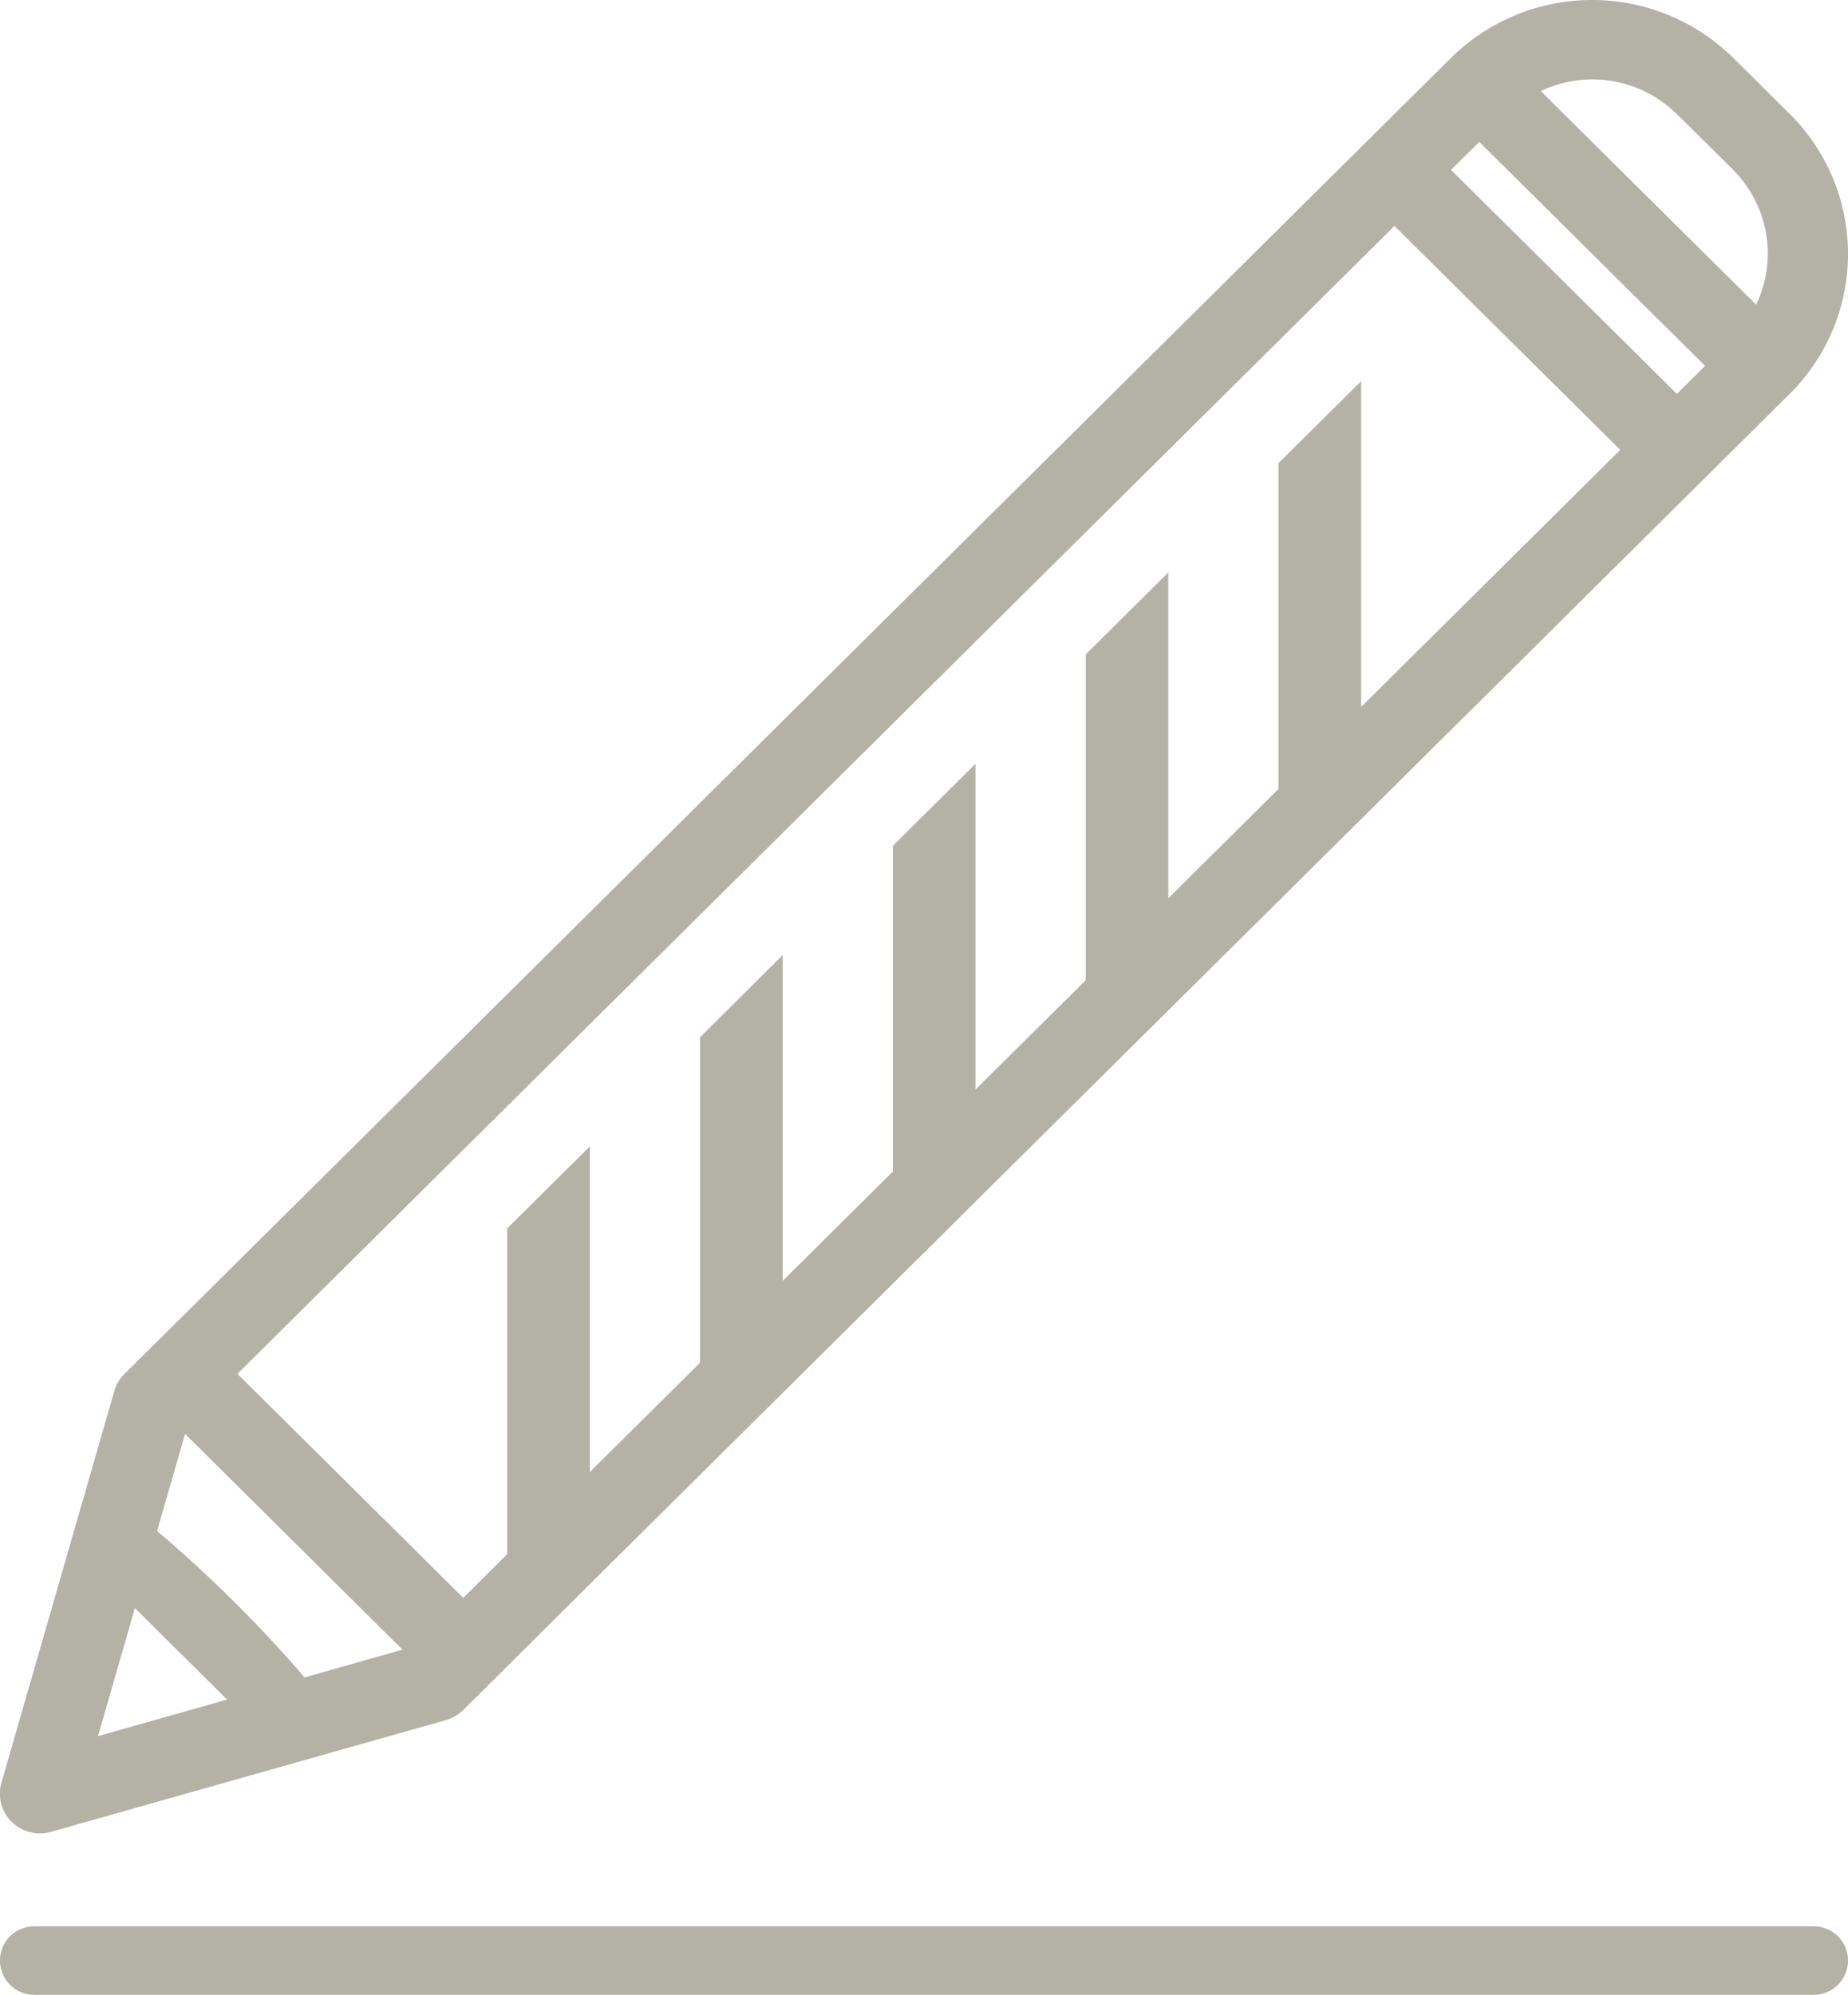 <svg xmlns="http://www.w3.org/2000/svg" viewBox="0 0 54 58.271"><path d="M38.8 24.892l-1.436 1.425-8.859 8.783-.887.881-4.747 4.708-2.353 2.331-3.282 3.255-2.414 2.4-1.287 1.276a1.144 1.144 0 01-.5.294L1.486 53.512a1.174 1.174 0 01-1.145-.294 1.15 1.15 0 01-.3-1.136l3.3-11.45a1.144 1.144 0 01.3-.5L42.4 1.691a5.871 5.871 0 018.246 0l1.649 1.636a5.756 5.756 0 010 8.179zM2.864 50.715l3.772-1.068-2.695-2.673zm1.726-5.991A38.746 38.746 0 018.9 49l2.862-.811-6.355-6.304zM40.747 6.6L6.937 40.132l6.6 6.543 1.285-1.275v-9.518l2.414-2.394V43l3.22-3.193V30.3l2.415-2.4v9.516l3.22-3.194v-9.516l2.414-2.395v9.517l3.221-3.194v-9.517l2.413-2.394v9.517l3.22-3.194v-9.517l2.415-2.395v9.517l7.571-7.509zM42.4 4.962l6.6 6.544.825-.818-6.6-6.543zm8.246 0l-1.652-1.635a3.52 3.52 0 00-3.972-.667l6.294 6.24a3.451 3.451 0 00-.673-3.937zM1 56.271h52a1 1 0 010 2H1a1 1 0 110-2z" fill="#b3b2a4" fill-rule="evenodd"/></svg>